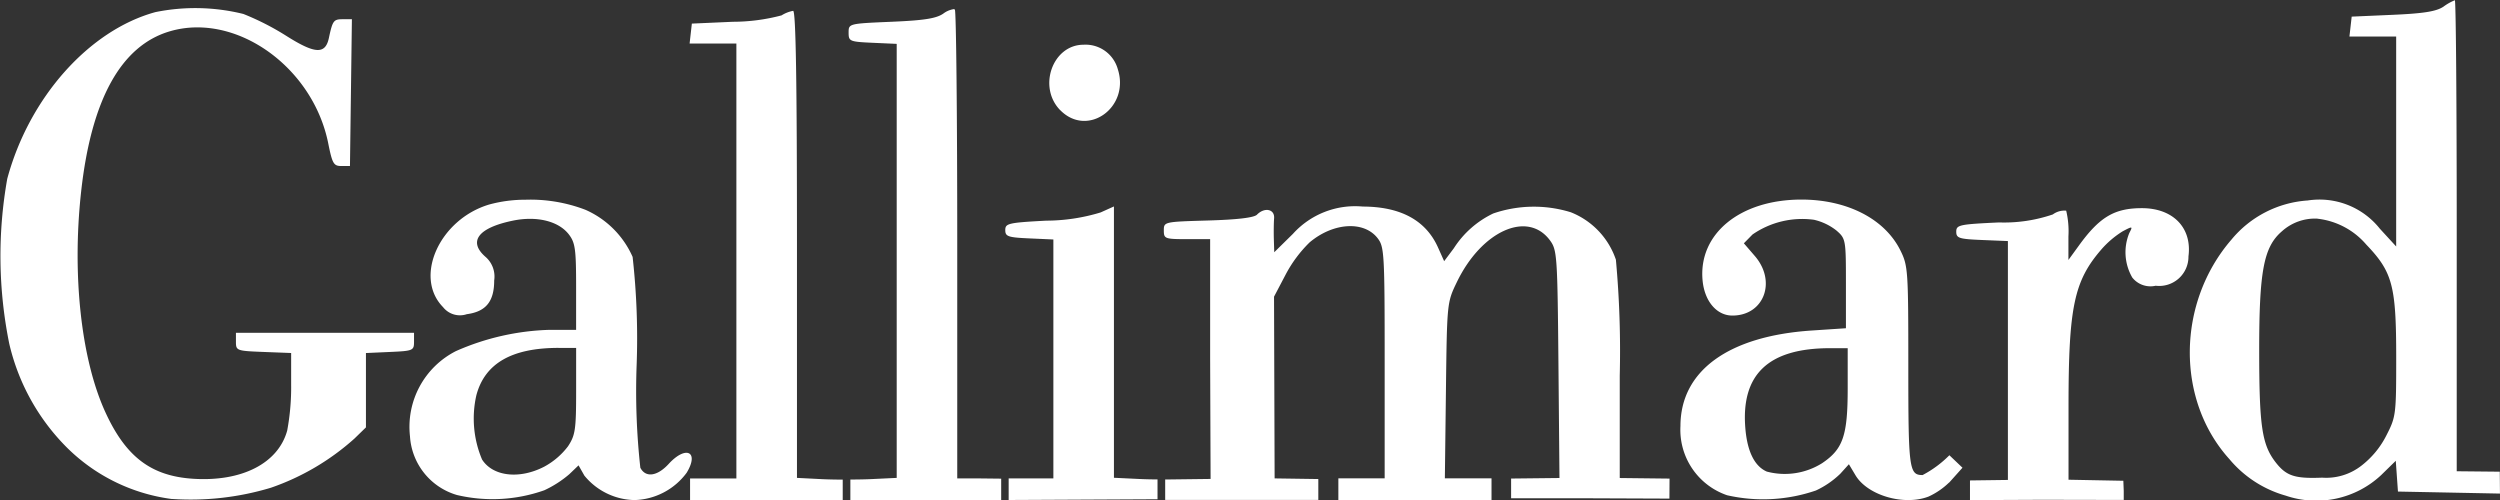<svg xmlns="http://www.w3.org/2000/svg" width="195.031" height="39.031" viewBox="0 0 195.031 39.031">
  <rect x="0" y="0" width="195.031" height="39.031" fill="#333333" stroke="none"/>
  <defs>
    <style>
      .cls-1 {
        fill: #fff;
        fill-rule: evenodd;
      }
    </style>
  </defs>
  <path id="gallimard" class="cls-1" d="M190.877,294.648a14.215,14.215,0,0,1-8.475-4.308,16.831,16.831,0,0,1-4.211-7.809,34.426,34.426,0,0,1-.156-12.866c1.705-6.33,6.368-11.576,11.553-13a15.614,15.614,0,0,1,6.87.144,20.509,20.509,0,0,1,3.379,1.729c2.222,1.4,3.013,1.431,3.289.147,0.292-1.363.368-1.466,1.086-1.466h0.709l-0.075,5.726-0.076,5.726H204.1c-0.6,0-.708-0.187-1.024-1.767-1.2-5.99-7.238-10.257-12.366-8.74-3.8,1.123-6.115,5.316-6.91,12.487-0.723,6.528,0,13.119,1.9,17.249,1.591,3.462,3.563,4.955,6.824,5.168,3.813,0.249,6.653-1.206,7.352-3.768a18.455,18.455,0,0,0,.306-3.58l0-2.462-2.154-.083c-2.09-.08-2.153-0.1-2.153-0.789v-0.707h13.893v0.707c0,0.676-.082.711-1.876,0.79l-1.875.084v5.8l-0.9.876a19.064,19.064,0,0,1-6.5,3.828,21.651,21.651,0,0,1-7.739.879h0ZM218.445,271.3a10.662,10.662,0,0,0-2.8.37c-3.886,1.15-5.92,5.659-3.613,8.008a1.676,1.676,0,0,0,1.855.551c1.493-.2,2.135-0.994,2.135-2.629a2.033,2.033,0,0,0-.695-1.858c-1.357-1.2-.54-2.259,2.17-2.813,1.852-.378,3.547.04,4.345,1.072,0.5,0.651.571,1.138,0.571,4.094v3.355h-2.04a19.4,19.4,0,0,0-7.334,1.658,6.626,6.626,0,0,0-3.587,6.64,5.1,5.1,0,0,0,3.669,4.589,12.1,12.1,0,0,0,6.814-.372,8.452,8.452,0,0,0,1.947-1.252l0.721-.691,0.454,0.8a5.173,5.173,0,0,0,3.922,1.908,5.236,5.236,0,0,0,4.057-2.129c1-1.645-.049-2.163-1.4-0.692-0.892.972-1.8,1.095-2.213,0.3a54.734,54.734,0,0,1-.288-8.017,57.257,57.257,0,0,0-.314-8.431,7.173,7.173,0,0,0-3.685-3.677A12.009,12.009,0,0,0,218.445,271.3Zm2.594,11.564h1.376v3.351c0,3.007-.065,3.45-0.628,4.312a5.739,5.739,0,0,1-1.865,1.6c-1.938,1-4,.759-4.845-0.557a8.207,8.207,0,0,1-.447-5.011C215.287,284.071,217.39,282.859,221.039,282.859Zm39.144-18.545c-1.777-1.808-.6-5.111,1.816-5.111a2.61,2.61,0,0,1,2.67,1.9C265.64,264.094,262.311,266.48,260.183,264.314Zm-8.352-7.879a1.783,1.783,0,0,0-.774.341c-0.548.379-1.5,0.529-4.051,0.637-3.335.142-3.335,0.142-3.335,0.848,0,0.676.082,0.711,1.876,0.791l1.876,0.084V293l-1.945.093c-0.464.023-1.062,0.034-1.67,0.036v1.6h11.766V293.06l-1.622-.018h-1.806V274.85c0-10-.083-18.276-0.186-18.381A0.169,0.169,0,0,0,251.831,256.435Zm-8.619,38.294v-1.6c-0.593,0-1.172-.014-1.625-0.036L239.642,293V274.78c0-12.7-.089-18.215-0.3-18.215a2.586,2.586,0,0,0-.9.353,14.911,14.911,0,0,1-3.8.5l-3.2.142-0.088.777-0.087.777h3.649v33.933h-3.613v1.687h11.906Zm21.16-22.911-1.042.469a14.685,14.685,0,0,1-4.237.641c-2.955.157-3.2,0.212-3.2,0.735,0,0.5.213,0.575,1.876,0.649l1.876,0.084v18.637h-3.488l0,1.687,11.613-.059v-1.547c-0.519,0-1.029-.014-1.442-0.034l-1.958-.094V271.818Zm19.379,0.007a6.532,6.532,0,0,0-5.416,2.131l-1.459,1.436-0.031-1.006c-0.017-.553-0.008-1.292.02-1.642,0.058-.718-0.742-0.888-1.336-0.283-0.229.233-1.528,0.388-3.807,0.454-3.438.1-3.46,0.1-3.46,0.777,0,0.646.086,0.678,1.807,0.678h1.806v9.307l0.035,9.4-3.542.044v1.593l11.946,0V293.09l-3.409-.05-0.046-14.176,0.893-1.7a10.079,10.079,0,0,1,1.883-2.536c1.848-1.554,4.243-1.7,5.308-.322,0.518,0.671.547,1.183,0.547,9.719v9.01h-3.612v1.7h11.948v-1.7h-3.64l0.084-6.857c0.083-6.848.083-6.859,0.855-8.458,1.932-4,5.529-5.608,7.267-3.241,0.548,0.746.578,1.195,0.655,9.657l0.08,8.873-3.773.042v1.54h6.113l6.237,0.025,0.01-1.561-3.885-.045,0-7.975a78.17,78.17,0,0,0-.3-9.056,6.071,6.071,0,0,0-3.515-3.7,9.764,9.764,0,0,0-6.051.092,7.47,7.47,0,0,0-3.077,2.715l-0.755,1.008-0.479-1.07c-0.95-2.122-2.926-3.191-5.9-3.191h0Zm85.227-16.092a3.973,3.973,0,0,0-.888.5c-0.557.373-1.536,0.531-3.95,0.637l-3.21.141-0.088.778-0.088.777H364.4v16.376l-1.275-1.388a6.013,6.013,0,0,0-5.628-2.2,8.443,8.443,0,0,0-5.936,3.039c-4.281,4.939-4.355,12.519-.167,17.143a8.842,8.842,0,0,0,4.379,2.841,7.407,7.407,0,0,0,7.456-1.6l1.14-1.115,0.085,1.2,0.085,1.2,3.979,0.078,3.979,0.079-0.014-1.707-3.359-.034V274.1C369.127,264,369.06,255.733,368.978,255.733Zm-10.726,17.042a5.873,5.873,0,0,1,3.816,2.019c2.052,2.144,2.335,3.212,2.335,8.811,0,4.467-.019,4.621-0.776,6.095a6.907,6.907,0,0,1-1.956,2.356,4.465,4.465,0,0,1-3.045.921c-2.141.087-2.8-.132-3.631-1.2-1.064-1.376-1.276-2.8-1.281-8.611-0.006-6.316.348-8.188,1.779-9.413A3.856,3.856,0,0,1,358.252,272.775Zm-27.1,20.419,0,1.535,5.641-.026,6.354,0.013v-0.707l-0.031-.79-4.276-.082,0-5.856c0.006-7.6.435-9.643,2.543-12.086a7.34,7.34,0,0,1,1.681-1.436c0.782-.411.8-0.406,0.515,0.138a3.937,3.937,0,0,0,.234,3.468,1.808,1.808,0,0,0,1.826.64,2.281,2.281,0,0,0,2.557-2.289c0.293-2.223-1.193-3.763-3.632-3.763-2.149,0-3.308.691-4.932,2.941l-0.8,1.1v-1.834a6.959,6.959,0,0,0-.174-2.01,1.514,1.514,0,0,0-1.042.292,11.762,11.762,0,0,1-4.2.625c-3.1.144-3.335,0.195-3.335,0.721,0,0.506.213,0.574,2.015,0.649l2.014,0.083V293.16ZM318,271.288c-4.786,0-8.052,2.675-7.708,6.315,0.152,1.617,1.1,2.734,2.323,2.734,2.466,0,3.468-2.658,1.752-4.647l-0.855-.991,0.675-.687a6.817,6.817,0,0,1,4.794-1.148,4.416,4.416,0,0,1,1.754.839c0.725,0.634.739,0.709,0.739,4.135v3.488l-2.676.178c-6.5.432-10.233,3.151-10.233,7.457a5.393,5.393,0,0,0,3.64,5.394,12.674,12.674,0,0,0,6.929-.372,6.925,6.925,0,0,0,1.9-1.305l0.672-.743,0.515,0.862c0.938,1.569,3.779,2.4,5.7,1.66a5.7,5.7,0,0,0,1.564-1.06c0.025-.024.035-0.025,0.059-0.047l1.023-1.143-1.022-.973a8.529,8.529,0,0,1-2.089,1.545c-1.055,0-1.115-.455-1.115-8.48,0-7.529-.022-7.845-0.625-9.059C324.492,272.789,321.564,271.288,318,271.288Zm2.237,11.594h1.375v3.138c0,3.682-.36,4.735-2,5.836a5.477,5.477,0,0,1-4.31.653c-0.946-.412-1.512-1.539-1.67-3.326C313.262,284.935,315.412,282.882,320.237,282.882Z" transform="translate(-177.469 -255.719)"/>
</svg>
